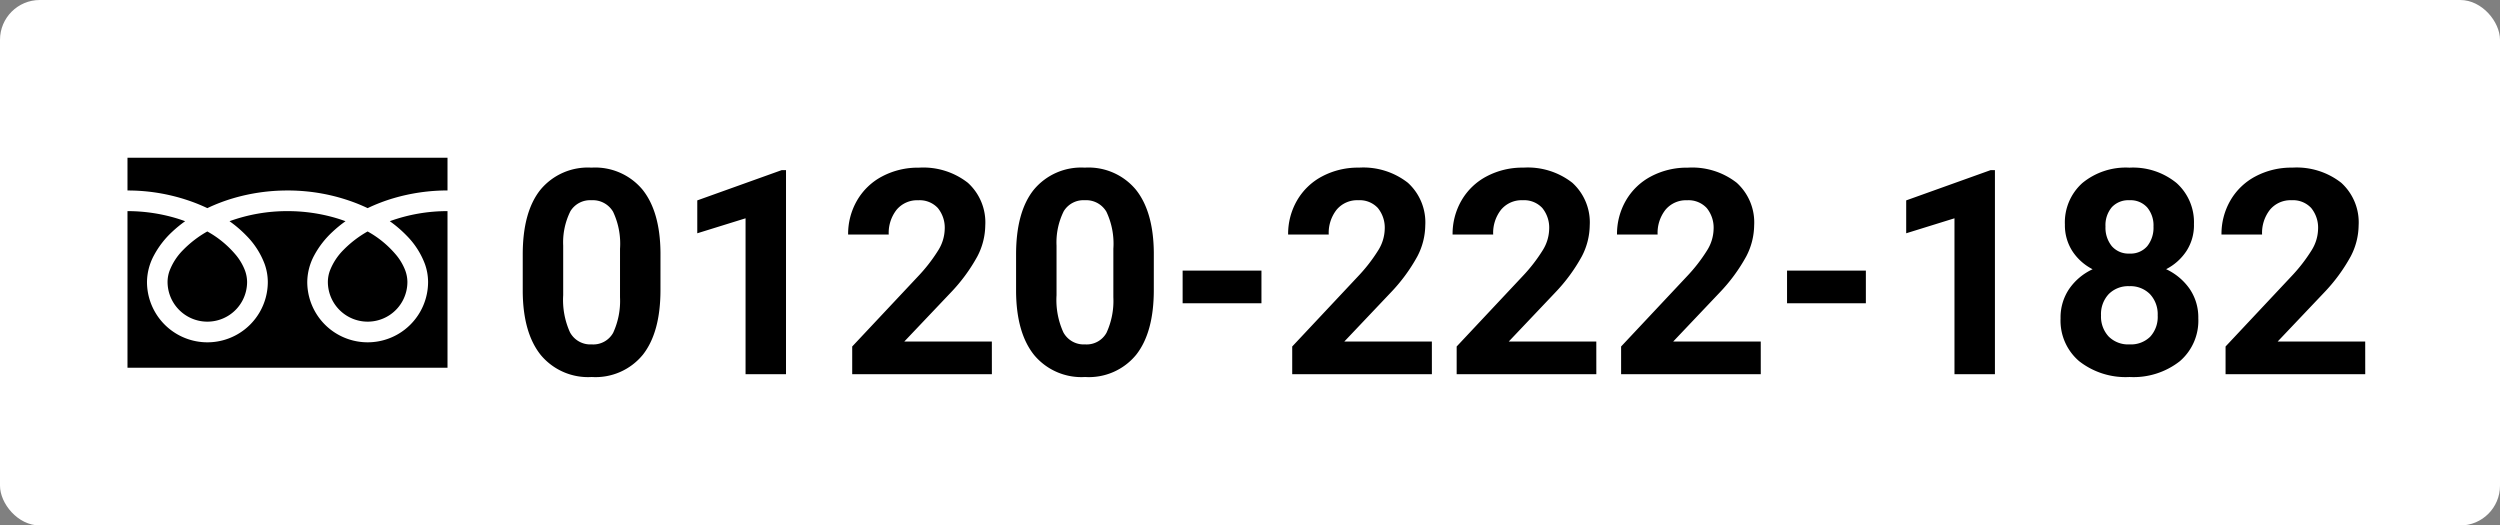 <svg xmlns="http://www.w3.org/2000/svg" width="314" height="66" viewBox="0 0 314 66"><rect x="0" y="0" width="314" height="66" fill="#808080" stroke="none"/><g transform="translate(-337 -332.5)"><rect width="314" height="66" rx="5" transform="translate(337 332.5)" fill="#fff"/><g transform="translate(3.988 137.5)"><path d="M18.967-10.582q0,5.309-2.2,8.121A7.67,7.67,0,0,1,10.336.352a7.723,7.723,0,0,1-6.4-2.76q-2.215-2.76-2.268-7.91v-4.711q0-5.361,2.224-8.139A7.727,7.727,0,0,1,10.3-25.945a7.734,7.734,0,0,1,6.4,2.751q2.215,2.751,2.268,7.9Zm-5.08-5.18a9.372,9.372,0,0,0-.87-4.637A2.94,2.94,0,0,0,10.3-21.85a2.888,2.888,0,0,0-2.646,1.381,8.771,8.771,0,0,0-.905,4.32V-9.92A9.838,9.838,0,0,0,7.6-5.266a2.9,2.9,0,0,0,2.733,1.522A2.853,2.853,0,0,0,13.025-5.2a9.6,9.6,0,0,0,.861-4.469ZM34.734,0h-5.08V-19.582L23.59-17.7v-4.131l10.6-3.8h.545ZM60.592,0H43.049V-3.48L51.328-12.3a20.425,20.425,0,0,0,2.522-3.252,5.225,5.225,0,0,0,.817-2.637,3.909,3.909,0,0,0-.861-2.681,3.109,3.109,0,0,0-2.461-.976,3.353,3.353,0,0,0-2.716,1.187,4.7,4.7,0,0,0-.993,3.12h-5.1a8.391,8.391,0,0,1,1.116-4.271,7.867,7.867,0,0,1,3.155-3.032,9.59,9.59,0,0,1,4.623-1.1,9.081,9.081,0,0,1,6.144,1.9,6.716,6.716,0,0,1,2.188,5.361,8.605,8.605,0,0,1-.984,3.867,21.491,21.491,0,0,1-3.375,4.588L49.588-4.1h11ZM80.93-10.582q0,5.309-2.2,8.121A7.67,7.67,0,0,1,72.3.352a7.723,7.723,0,0,1-6.4-2.76q-2.215-2.76-2.268-7.91v-4.711q0-5.361,2.224-8.139a7.727,7.727,0,0,1,6.407-2.777,7.734,7.734,0,0,1,6.4,2.751q2.215,2.751,2.268,7.9Zm-5.08-5.18a9.372,9.372,0,0,0-.87-4.637,2.94,2.94,0,0,0-2.716-1.452,2.888,2.888,0,0,0-2.646,1.381,8.771,8.771,0,0,0-.905,4.32V-9.92a9.838,9.838,0,0,0,.853,4.654A2.9,2.9,0,0,0,72.3-3.744,2.853,2.853,0,0,0,74.988-5.2a9.6,9.6,0,0,0,.861-4.469Zm18.6,6.849h-9.9v-4.1h9.9ZM115.857,0H98.314V-3.48l8.279-8.824a20.425,20.425,0,0,0,2.522-3.252,5.225,5.225,0,0,0,.817-2.637,3.909,3.909,0,0,0-.861-2.681,3.109,3.109,0,0,0-2.461-.976,3.353,3.353,0,0,0-2.716,1.187,4.7,4.7,0,0,0-.993,3.12H97.8a8.391,8.391,0,0,1,1.116-4.271,7.867,7.867,0,0,1,3.155-3.032,9.59,9.59,0,0,1,4.623-1.1,9.081,9.081,0,0,1,6.144,1.9,6.716,6.716,0,0,1,2.188,5.361,8.605,8.605,0,0,1-.984,3.867,21.491,21.491,0,0,1-3.375,4.588L104.854-4.1h11Zm20.654,0H118.969V-3.48l8.279-8.824a20.425,20.425,0,0,0,2.522-3.252,5.225,5.225,0,0,0,.817-2.637,3.909,3.909,0,0,0-.861-2.681,3.109,3.109,0,0,0-2.461-.976,3.353,3.353,0,0,0-2.716,1.187,4.7,4.7,0,0,0-.993,3.12h-5.1a8.391,8.391,0,0,1,1.116-4.271,7.867,7.867,0,0,1,3.155-3.032,9.59,9.59,0,0,1,4.623-1.1,9.081,9.081,0,0,1,6.144,1.9,6.716,6.716,0,0,1,2.188,5.361,8.605,8.605,0,0,1-.984,3.867,21.491,21.491,0,0,1-3.375,4.588L125.508-4.1h11Zm20.654,0H139.623V-3.48L147.9-12.3a20.425,20.425,0,0,0,2.522-3.252,5.225,5.225,0,0,0,.817-2.637,3.909,3.909,0,0,0-.861-2.681,3.109,3.109,0,0,0-2.461-.976,3.353,3.353,0,0,0-2.716,1.187,4.7,4.7,0,0,0-.993,3.12h-5.1a8.391,8.391,0,0,1,1.116-4.271,7.867,7.867,0,0,1,3.155-3.032,9.59,9.59,0,0,1,4.623-1.1,9.081,9.081,0,0,1,6.144,1.9,6.716,6.716,0,0,1,2.188,5.361,8.605,8.605,0,0,1-.984,3.867,21.491,21.491,0,0,1-3.375,4.588L146.162-4.1h11Zm13.2-8.912h-9.9v-4.1h9.9ZM186.574,0h-5.08V-19.582L175.43-17.7v-4.131l10.6-3.8h.545Zm25-18.791a5.953,5.953,0,0,1-.932,3.3,6.705,6.705,0,0,1-2.566,2.3,7.422,7.422,0,0,1,2.953,2.47,6.335,6.335,0,0,1,1.09,3.7,6.708,6.708,0,0,1-2.32,5.388A9.412,9.412,0,0,1,203.484.352a9.455,9.455,0,0,1-6.328-1.986,6.692,6.692,0,0,1-2.338-5.379,6.376,6.376,0,0,1,1.09-3.709,7.288,7.288,0,0,1,2.936-2.461,6.637,6.637,0,0,1-2.558-2.3,6,6,0,0,1-.923-3.3A6.634,6.634,0,0,1,197.543-24a8.582,8.582,0,0,1,5.924-1.942,8.639,8.639,0,0,1,5.915,1.925A6.608,6.608,0,0,1,211.57-18.791ZM207.018-7.383a3.685,3.685,0,0,0-.967-2.672,3.447,3.447,0,0,0-2.6-1,3.441,3.441,0,0,0-2.584.993,3.679,3.679,0,0,0-.967,2.681,3.676,3.676,0,0,0,.949,2.637,3.457,3.457,0,0,0,2.637,1,3.45,3.45,0,0,0,2.593-.967A3.67,3.67,0,0,0,207.018-7.383Zm-.527-11.162a3.516,3.516,0,0,0-.791-2.4,2.807,2.807,0,0,0-2.232-.905,2.827,2.827,0,0,0-2.215.879,3.5,3.5,0,0,0-.791,2.426,3.673,3.673,0,0,0,.791,2.461,2.768,2.768,0,0,0,2.232.932,2.742,2.742,0,0,0,2.224-.932A3.7,3.7,0,0,0,206.49-18.545ZM233.086,0H215.543V-3.48l8.279-8.824a20.425,20.425,0,0,0,2.522-3.252,5.225,5.225,0,0,0,.817-2.637,3.909,3.909,0,0,0-.861-2.681,3.109,3.109,0,0,0-2.461-.976,3.353,3.353,0,0,0-2.716,1.187,4.7,4.7,0,0,0-.993,3.12h-5.1a8.391,8.391,0,0,1,1.116-4.271,7.867,7.867,0,0,1,3.155-3.032,9.59,9.59,0,0,1,4.623-1.1,9.081,9.081,0,0,1,6.144,1.9,6.716,6.716,0,0,1,2.188,5.361,8.605,8.605,0,0,1-.984,3.867A21.491,21.491,0,0,1,227.9-10.23L222.082-4.1h11Z" transform="translate(397 242)"/><g transform="translate(349.024 126.782)"><path d="M0,88.032v4.112A23.7,23.7,0,0,1,8.646,93.76q.714.282,1.385.6A21.91,21.91,0,0,1,13.3,93.111a24.06,24.06,0,0,1,6.795-.967A23.709,23.709,0,0,1,28.78,93.76q.714.282,1.384.6a21.927,21.927,0,0,1,3.273-1.254,24.071,24.071,0,0,1,6.758-.967V88.032Z"/><path d="M320.59,212.3a5,5,0,0,0,7.789,4.144,4.987,4.987,0,0,0,2.2-4.144,4.263,4.263,0,0,0-.321-1.571,6.924,6.924,0,0,0-.994-1.695,12.634,12.634,0,0,0-3.682-3.069,13.585,13.585,0,0,0-3.023,2.311,7.509,7.509,0,0,0-1.72,2.634A4.172,4.172,0,0,0,320.59,212.3Z" transform="translate(-295.422 -108.676)"/><path d="M35.055,176.48a10.079,10.079,0,0,1,2.3,3.568,6.765,6.765,0,0,1,.4,2.251,7.587,7.587,0,1,1-15.175,0,7.2,7.2,0,0,1,.87-3.326,11.313,11.313,0,0,1,2.292-2.953,15.771,15.771,0,0,1,1.643-1.344c-.4-.145-.8-.282-1.222-.405a21.492,21.492,0,0,0-6.062-.861,21.2,21.2,0,0,0-7.285,1.266,15.2,15.2,0,0,1,2.109,1.805,10.086,10.086,0,0,1,2.3,3.568,6.757,6.757,0,0,1,.4,2.251,7.587,7.587,0,1,1-15.175,0,7.2,7.2,0,0,1,.87-3.326A11.316,11.316,0,0,1,5.6,176.019a15.726,15.726,0,0,1,1.642-1.344c-.4-.145-.8-.282-1.222-.405A21.5,21.5,0,0,0,0,173.409v19.67H40.195v-19.67a21.2,21.2,0,0,0-7.248,1.266A15.188,15.188,0,0,1,35.055,176.48Z" transform="translate(0 -78.674)"/><path d="M64.118,212.3a5,5,0,0,0,7.789,4.144,4.988,4.988,0,0,0,2.2-4.144,4.276,4.276,0,0,0-.321-1.571,6.946,6.946,0,0,0-.994-1.695,12.644,12.644,0,0,0-3.682-3.069,13.573,13.573,0,0,0-3.023,2.311,7.508,7.508,0,0,0-1.72,2.634A4.167,4.167,0,0,0,64.118,212.3Z" transform="translate(-59.084 -108.676)"/></g></g></g></svg>